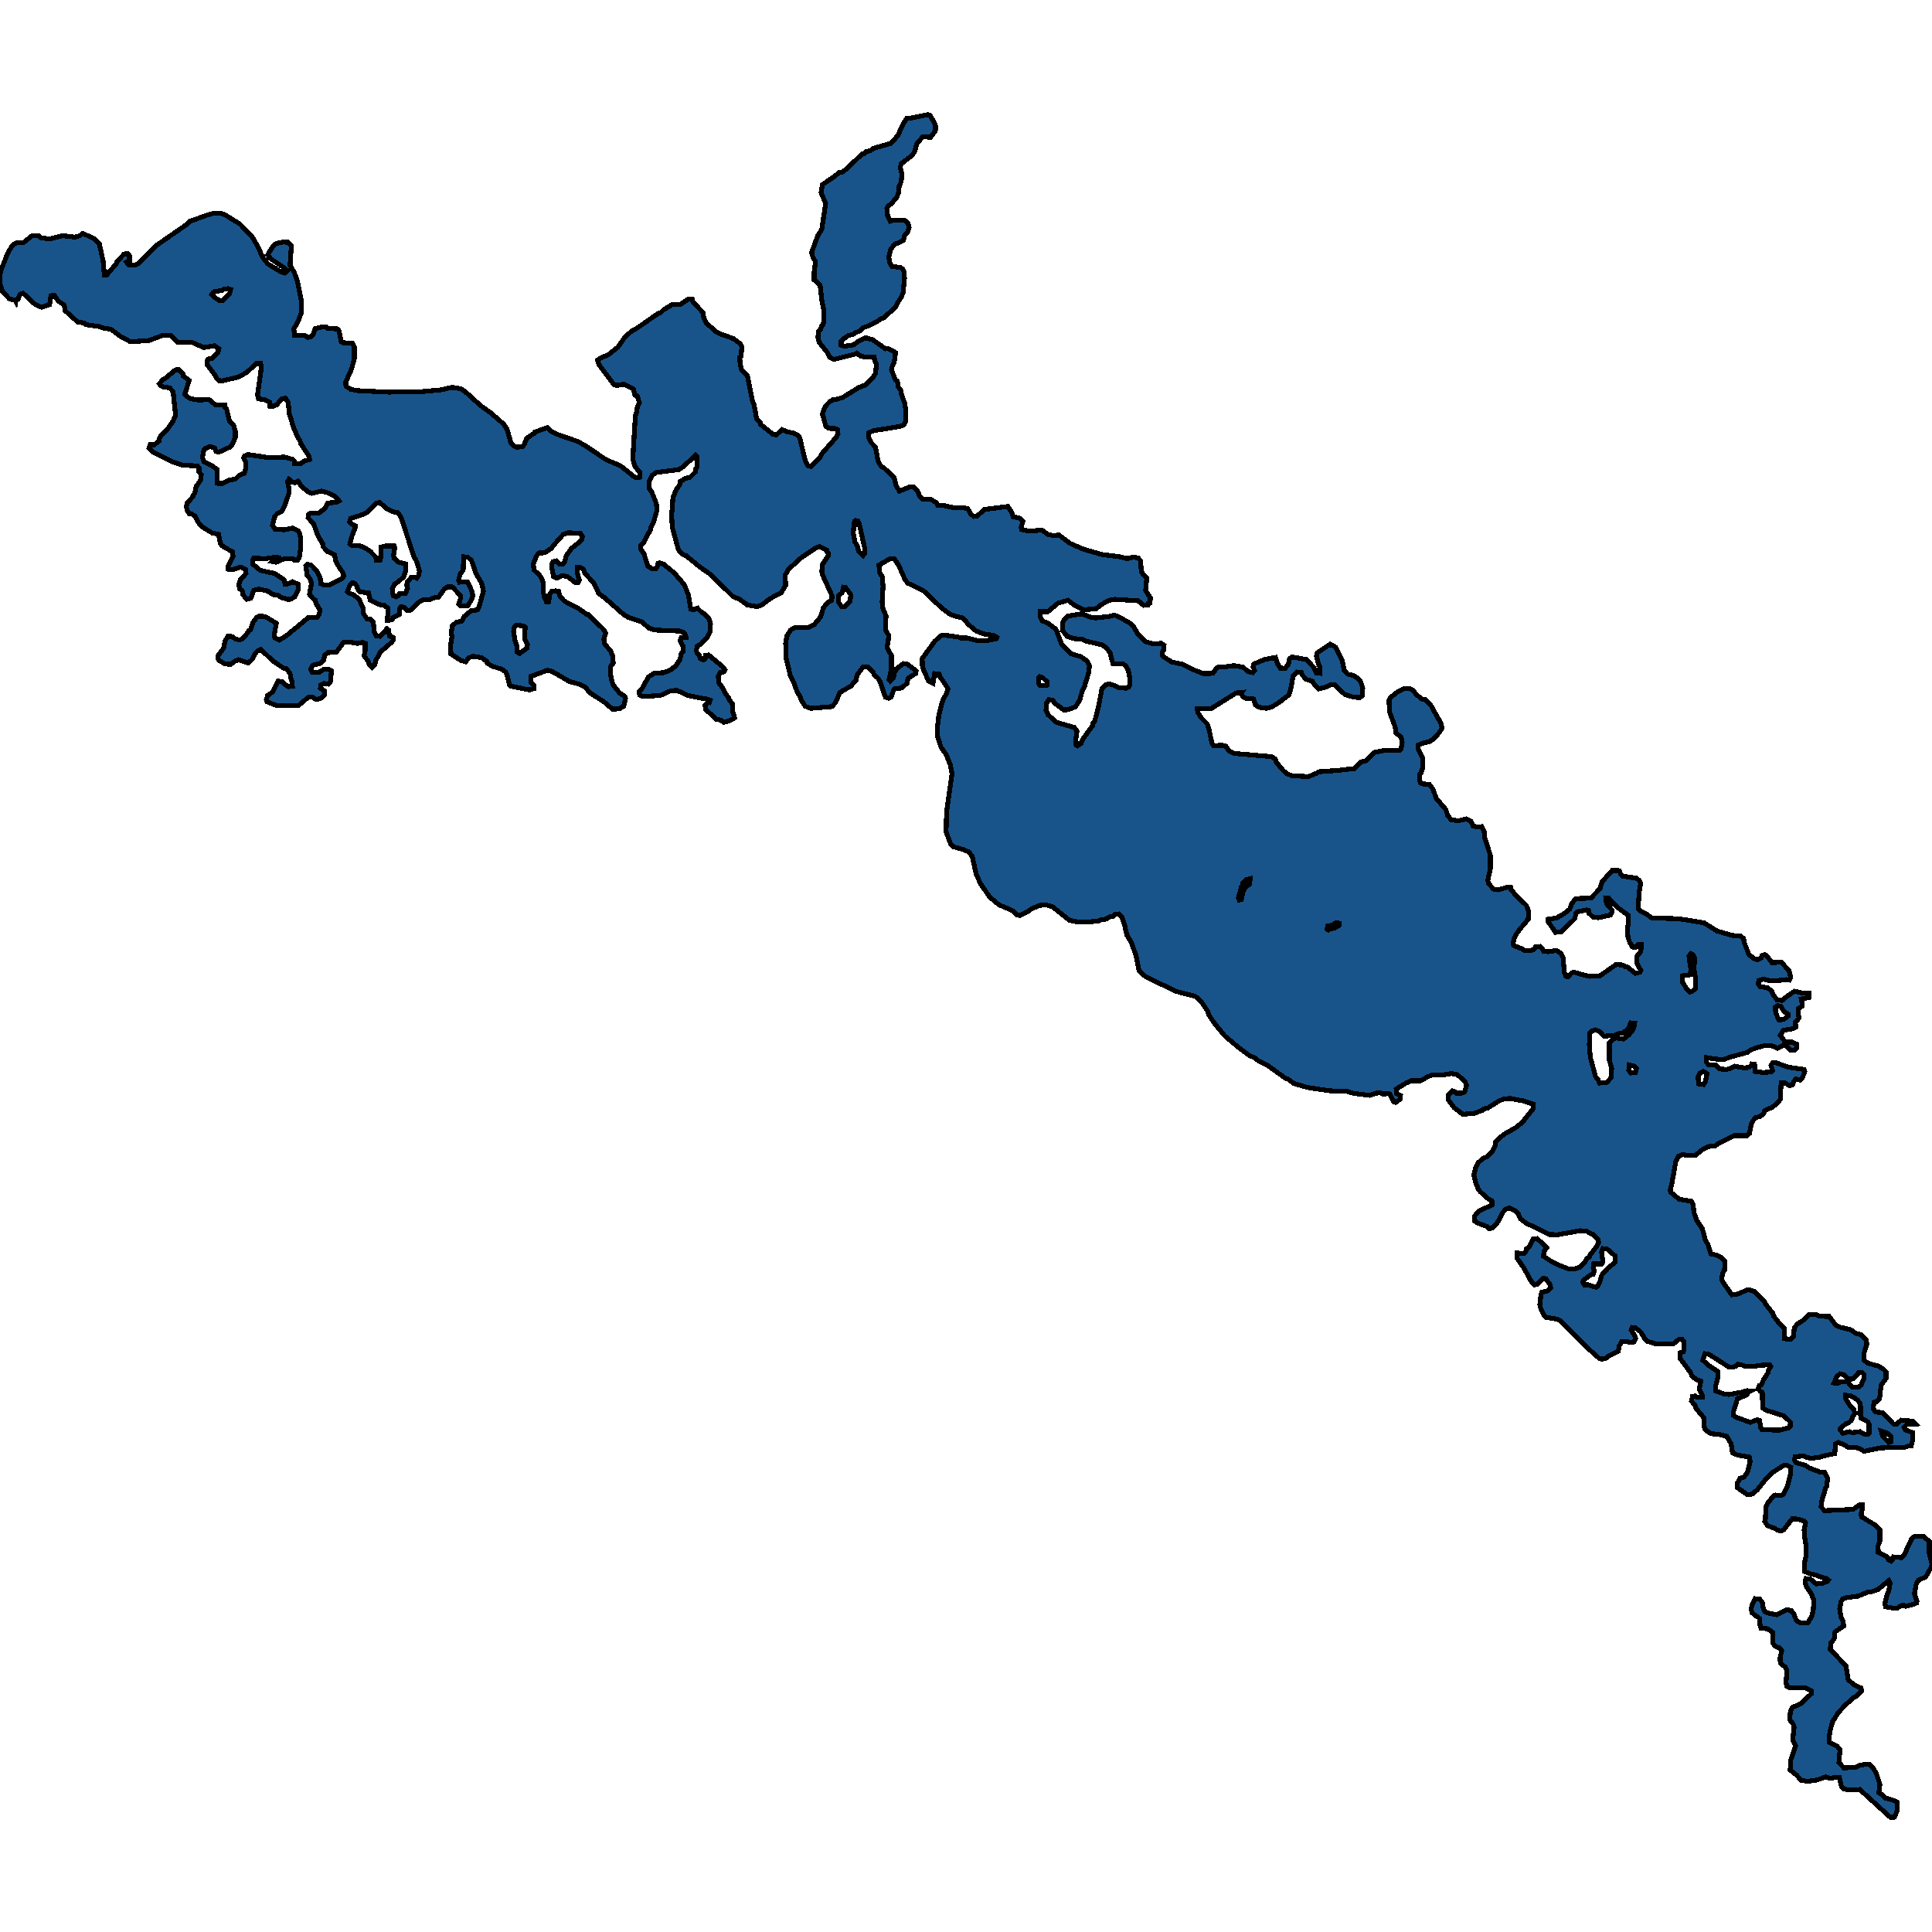 <svg xmlns="http://www.w3.org/2000/svg" width="400" height="400"><path style="stroke: black; fill: #18548a; shape-rendering: crispEdges; stroke-width: 1px;" d="M184.044,144.568L183.318,144.36L182.188,141.077L181.811,140.451L180.95,139.669L180.815,139.253L179.739,138.054L178.717,138.054L177.452,139.774L177.21,140.868L176.133,142.067L173.9,143.37L172.985,145.454L172.259,146.288L167.9,146.653L166.716,146.236L165.909,144.985L165.64,144.151L165.102,143.422L164.321,141.233L163.622,139.878L162.761,136.282L162.653,133.155L162.895,131.696L163.676,130.445L164.51,129.976L167.389,129.872L168.573,129.298L169.891,127.735L170.483,125.806L171.398,124.712L172.205,124.295L172.259,123.357L170.348,119.135L170.133,118.249L170.322,116.79L171.505,115.018L171.559,114.548L171.263,114.288L171.156,113.923L169.676,113.193L168.976,113.402L165.99,115.382L163.218,117.884L162.572,119.083L162.653,121.22L161.765,122.679L159.37,123.982L157.756,125.233L156.707,125.598L154.715,125.233L153.236,124.139L151.702,123.461L147.181,118.979L144.921,117.415L142.069,115.07L141.262,114.757L140.455,113.819L139.19,109.18L139.056,106.678L139.325,103.081L139.943,101.465L140.751,100.319L140.805,99.693L141.962,99.015L142.876,98.807L144.033,97.66L144.087,96.982L144.329,96.67L144.356,94.585L144.006,94.272L141.343,96.722L140.482,97.243L135.881,97.816L134.993,98.442L134.428,99.641L134.428,101.1L134.993,101.987L135.881,104.228L136.042,105.583L135.315,108.085L134.724,109.284L134.67,109.753L134.078,110.691L133.19,112.464L132.679,112.88L132.706,113.714L133.324,114.653L134.105,117.154L134.912,117.728L135.8,117.728L136.096,117.207L136.257,116.633L136.526,116.529L137.441,116.842L139.594,118.614L141.692,121.064L142.553,123.253L143.011,126.119L143.63,126.223L144.41,125.911L145.002,126.536L146.024,127.266L146.859,128.204L147.101,129.246L147.074,130.601L146.536,131.8L145.217,133.259L144.329,133.833L144.168,134.718L144.329,135.24L144.787,135.604L144.975,136.334L145.594,136.647L145.971,136.438L146.105,135.657L146.697,135.604L149.603,138.002L150.087,138.679L149.872,139.096L149.119,139.253L148.688,140.086L148.877,141.441L149.469,142.223L150.249,143.682L150.868,144.464L151.002,144.881L151.621,145.715L151.621,146.965L152.079,148.633L151.029,149.206L149.845,149.571L149.253,149.102L148.338,148.946L146.078,146.861L145.971,146.027L146.697,145.35L146.859,145.402L147.02,144.985L146.32,144.724L144.975,144.516L142.258,143.943L140.213,142.953L138.894,143.005L136.715,143.995L132.975,144.203L132.436,143.891L132.302,143.213L133.055,142.379L134.239,140.138L135.423,139.409L137.495,139.253L138.84,138.679L139.863,137.898L140.778,136.595L141.047,135.24L141.37,134.927L141.477,133.885L140.805,132.738L141.047,131.956L142.015,131.956L141.908,131.435L141.585,130.966L140.643,130.653L135.611,130.445L134.401,130.08L132.84,128.725L130.042,127.787L129.1,127.214L125.198,123.774L123.961,122.888L122.858,120.594L121.135,118.77L120.813,117.884L120.032,117.415L119.602,117.467L119.548,118.666L119.952,120.177L119.763,120.542L118.983,120.542L117.476,119.344L116.373,119.187L115.216,119.708L114.597,119.344L114.274,117.676L114.247,116.79L114.516,116.268L115.189,116.112L115.754,116.79L116.454,116.79L116.884,116.373L117.261,115.018L118.31,113.558L120.409,111.838L120.597,111.056L120.194,110.483L117.664,110.274L116.561,110.691L114.57,112.933L114.22,113.506L112.74,114.444L111.583,114.496L111.045,115.174L110.4,116.842L110.588,118.041L111.718,119.083L112.364,120.177L112.525,121.272L112.525,122.783L112.687,123.617L113.117,124.556L113.575,124.556L113.871,122.888L114.274,122.419L115.081,122.314L115.646,122.419L115.862,123.305L116.83,124.451L119.602,125.859L121.431,127.161L121.835,127.266L124.929,130.289L125.414,131.07L125.01,132.321L125.225,133.363L126.436,134.771L126.813,135.761L126.974,137.272L126.382,138.054L126.382,139.513L126.678,141.024L126.974,141.806L128.239,143.422L129.369,144.203L129.504,144.568L129.154,146.184L128.293,146.705L126.867,146.861L125.037,145.298L122.023,143.37L121.162,142.223L119.952,141.65L117.96,141.129L114.355,139.044L113.332,138.783L109.915,140.034L109.969,141.337L110.534,141.91L110.507,142.588L109.592,142.848L105.772,142.067L105.476,141.806L104.964,139.669L104.641,139.096L103.942,138.575L101.978,137.95L100.874,137.324L100.74,136.907L99.717,136.178L97.942,135.865L97.081,136.178L96.408,137.012L95.439,136.751L93.367,135.396L93.287,133.624L93.583,131.8L93.421,131.018L93.663,129.559L94.417,128.881L95.628,128.569L96.085,127.631L97.565,126.432L98.856,126.275L99.233,125.494L100.094,122.367L99.691,120.699L98.614,118.874L97.619,116.06L96.892,115.382L96.004,115.278L95.897,117.988L95.251,118.927L94.955,120.125L95.116,120.542L96.785,120.49L97.673,122.314L97.915,123.305L97.673,124.086L96.865,125.389L95.359,125.442L94.982,125.077L95.305,123.982L95.332,123.305L93.663,121.533L92.668,121.48L91.995,121.95L90.784,123.617L89.977,123.722L88.793,124.191L87.717,124.139L86.668,124.712L84.972,126.328L84.407,126.432L83.627,125.754L83.062,125.598L82.793,125.911L82.739,127.161L81.448,127.839L81.125,128.36L80.237,128.412L80.21,127.683L80.371,127.266L80.237,125.859L79.483,125.285L78.569,125.181L76.685,124.295L76.308,122.783L74.586,122.523L74.021,121.95L73.967,121.428L73.402,120.751L72.945,120.647L72.461,121.116L71.923,122.471L72.192,122.783L73.133,123.096L74.29,123.982L75.205,125.911L75.232,127.005L75.959,128.1L76.658,128.152L77.277,128.725L77.492,130.81L77.95,131.696L78.649,131.748L80.102,130.184L80.452,130.445L80.64,131.696L81.448,132.008L81.421,132.582L80.883,133.155L78.703,135.031L77.788,136.803L77.573,137.637L77.035,138.21L76.443,137.637L76.308,137.012L75.367,135.761L75.609,134.718L75.609,133.207L75.044,132.999L74.048,133.207L72.299,132.947L71.169,132.947L69.662,134.979L67.833,135.135L67.214,135.709L67.025,136.595L66.353,137.324L64.765,137.741L64.335,138.523L64.604,139.148L66.111,139.148L67.133,138.523L67.994,138.523L68.613,138.888L68.452,141.077L67.994,141.65L67.025,141.493L66.407,141.806L66.326,142.484L67.133,143.005L67.16,143.891L66.541,144.516L65.519,144.829L64.604,144.308L63.743,144.412L61.859,146.027L57.258,146.079L55.294,145.298L55.133,144.881L55.402,143.995L56.505,143.213L57.554,141.024L58.388,141.129L59.007,141.754L59.734,142.171L60.541,142.067L60.514,141.285L60.218,140.399L60.057,139.461L59.303,138.471L58.657,138.314L56.451,136.803L54.002,134.458L53.357,134.718L52.765,135.344L52.334,136.386L51.419,137.272L49.401,136.595L48.702,136.855L47.76,137.533L46.576,137.481L45.231,136.647L45.123,136.282L45.204,135.657L46.307,134.197L46.576,132.738L47.195,131.696L48.11,131.8L48.675,132.269L49.536,132.477L50.155,132.321L51.339,130.914L51.473,130.601L51.904,130.341L52.361,128.881L53.088,127.891L53.68,127.578L54.863,127.631L57.231,129.038L56.747,131.487L56.908,132.061L57.823,132.53L59.249,131.644L63.877,127.839L65.599,127.839L66.03,127.318L66.272,126.328L65.411,124.92L65.303,124.243L64.846,123.982L64.066,123.044L64.496,120.751L64.227,119.865L63.581,119.083L63.312,117.154L63.581,116.842L64.442,116.998L65.492,118.093L66.272,119.5L66.433,120.855L66.972,121.116L68.021,121.168L70.873,119.761L71.196,119.187L70.873,118.353L70.281,117.571L69.42,115.956L69.313,114.913L67.698,114.131L66.918,113.193L66.81,112.568L65.842,110.952L64.927,108.45L63.797,107.199L63.904,106.521L64.281,106.209L65.949,106.261L67.268,105.27L67.886,104.124L69.528,104.019L70.2,103.707L69.339,102.768L68.102,102.091L66.514,101.674L64.604,102.143L63.877,101.882L62.451,100.736L61.725,99.641L60.998,99.954L60.514,99.797L59.814,99.224L59.518,99.693L59.814,100.996L59.787,102.247L59.034,104.436L58.388,105.844L57.366,106.365L56.881,106.938L56.424,108.763L56.962,109.545L58.846,109.701L60.648,109.336L61.779,109.909L62.101,110.535L62.29,112.047L62.182,113.975L61.967,115.382L61.644,115.904L60.864,115.904L60.568,115.643L59.384,115.643L58.577,115.799L57.151,116.425L56.424,116.268L57.393,115.382L57.231,115.33L55.079,115.643L52.523,115.591L52.28,116.008L52.388,116.842L53.868,118.093L56.855,118.718L58.846,120.073L59.007,120.907L59.814,120.855L60.622,120.438L61.698,120.959L61.725,122.21L60.998,123.565L60.352,123.982L59.734,124.139L58.334,123.722L57.42,123.2L56.559,123.096L55.428,122.367L53.545,121.95L52.523,122.262L51.957,123.826L51.07,124.086L50.316,123.148L50.128,122.314L49.617,121.897L49.455,121.011L49.778,120.021L50.935,118.718L50.854,117.936L49.966,117.467L49.374,117.519L48.164,117.936L47.249,117.832L47.168,117.363L48.271,115.122L48.11,114.236L45.957,112.985L45.607,112.464L45.258,110.639L43.912,110.326L41.76,109.023L41.114,108.242L40.441,106.886L39.769,106.469L39.23,106.417L38.746,105.687L38.585,104.958L38.746,104.176L39.93,102.821L40.065,102.456L40.361,102.039L40.603,100.736L41.544,99.38L41.679,98.286L41.195,97.712L41.195,96.826L40.872,96.461L37.831,96.305L35.786,95.627L31.831,93.698L30.835,92.812L31.078,92.082L31.912,92.082L32.961,91.301L33.069,90.519L34.522,89.059L35.759,87.287L36.271,86.244L36.271,85.201L35.84,81.083L35.141,80.301L33.58,80.04L33.176,79.728L32.988,79.467L33.768,78.529L34.36,78.216L36.271,76.6L36.943,76.495L37.831,77.277L37.939,77.851L39.15,78.737L38.289,81.604L38.854,82.178L39.446,82.543L40.979,82.803L43.32,82.751L44.558,83.794L46.576,83.898L46.603,84.315L46.926,84.732L47.518,87.234L48.379,88.121L48.729,89.32L48.702,90.623L48.11,91.978L47.652,92.552L45.365,93.594L44.746,93.49L44.45,92.76L43.562,92.447L42.567,92.812L42.19,93.229L41.921,94.741L42.244,95.627L43.993,96.513L44.989,97.191L45.015,100.058L46.011,100.11L47.195,99.485L48.756,99.172L49.482,98.442L50.585,97.973L50.935,96.774L50.854,95.627L50.451,94.845L50.639,94.376L51.339,94.115L55.617,94.741L58.953,94.637L60.622,95.106L60.944,95.419L60.998,96.044L62.128,96.044L63.043,95.419L64.093,95.158L63.985,94.48L62.29,91.874L62.101,91.248L61.698,90.623L60.81,88.59L59.868,85.566L59.68,83.325L59.115,82.438L58.227,82.647L57.312,83.794L56.316,84.211L55.859,84.107L55.778,83.22L54.702,82.699L53.518,82.595L53.33,81.709L54.083,76.287L53.949,75.192L53.141,75.192L51.07,77.121L49.213,78.111L46.011,78.841L45.285,78.789L44.854,78.372L44.45,77.59L42.863,75.453L42.971,74.514L43.267,74.254L43.885,74.201L45.069,73.055L45.311,72.22L44.397,71.595L42.217,71.96L39.822,70.917L36.809,70.865L35.302,69.405L33.795,69.405L30.835,70.5L27.015,70.761L24.808,69.562L23.032,68.206L21.095,67.841L20.718,67.633L17.839,67.215L17.436,66.903L16.064,66.642L13.507,64.348L13.292,63.149L12.108,62.367L11.22,61.115L10.548,61.22L10.278,63.045L8.637,63.618L7.292,63.045L4.763,60.698L4.171,60.907L3.713,62.002L3.31,62.21L3.283,62.367L3.202,62.21L1.91,61.845L0.484,60.281L0.027,58.926L0,57.153L0.135,56.11L1.48,52.721L2.206,51.365L2.771,50.583L3.525,50.218L4.843,50.218L6.646,48.811L7.911,48.758L8.422,49.176L10.252,49.488L12.942,48.811L14.745,48.967L15.31,49.123L16.521,48.811L17.113,48.341L18.351,48.863L19.588,49.436L20.584,50.531L21.337,53.972L21.606,56.944L22.118,56.892L24.055,54.598L24.189,54.233L25.669,52.617L26.396,52.46L26.826,52.982L26.799,54.025L26.207,54.285L26.773,54.911L27.983,54.911L28.602,54.598L32.423,50.792L38.881,46.308L39.392,45.786L43.024,44.483L44.181,44.17L45.634,44.118L46.522,44.431L49.643,46.36L52.173,48.967L53.437,51.157L54.406,53.347L55.482,54.65L58.119,56.267L58.926,56.527L59.411,56.11L58.98,55.537L56.02,53.555L55.455,52.773L55.967,51.835L56.801,50.636L57.393,50.375L58.604,50.114L59.653,50.166L60.326,50.896L60.057,54.963L60.918,56.371L61.563,58.144L62.344,62.054L62.371,64.817L61.832,66.225L60.837,68.154L60.998,69.457L63.07,69.457L63.77,69.874L64.335,69.718L64.765,69.405L65.223,68.05L66.541,67.737L67.564,67.737L67.886,67.997L69.931,68.102L70.254,68.727L70.658,70.761L71.088,70.969L72.945,71.021L73.349,71.803L73.375,74.149L72.81,76.339L71.6,79.05L71.627,79.988L72.649,80.614L74.021,80.874L80.425,81.187L87.206,81.083L91.242,80.718L93.636,80.197L95.466,80.51L96.435,81.187L99.529,84.002L101.52,85.41L104.292,87.808L104.991,88.903L105.798,91.718L106.39,92.291L106.982,92.604L108.193,92.447L108.57,91.978L109,90.831L109.781,90.206L110.534,89.737L110.669,89.476L113.279,88.538L113.951,89.215L115.297,89.893L119.629,91.405L121.109,92.239L125.548,95.21L128.427,96.409L131.145,98.598L131.71,98.911L132.463,98.807L132.436,97.712L131.468,96.618L131.01,95.054L131.548,85.983L131.791,85.41L131.818,84.628L132.383,83.429L131.952,81.969L131.468,81.813L131.118,80.51L129.154,79.519L127.674,79.832L127.082,79.623L124.015,75.505L123.692,74.566L124.364,74.097L125.925,73.472L127.943,71.855L129.288,69.926L130.607,68.675L131.952,67.893L136.311,64.869L136.742,64.765L137.441,64.087L139.19,63.045L140.724,63.097L142.5,61.95L143.388,62.002L143.468,62.523L145.513,64.661L145.702,65.808L146.186,66.85L148.258,68.675L149.173,69.144L151.809,70.083L153.236,71.126L153.585,71.855L153.424,73.784L153.155,73.941L153.236,75.296L153.532,76.547L154.742,77.799L155.819,83.22L156.115,83.794L156.653,86.713L157.433,87.495L157.514,87.912L160.016,89.893L160.716,90.049L161.927,88.955L162.949,89.372L164.537,89.737L165.317,90.206L165.613,90.779L166.743,95.471L167.308,96.461L167.927,96.565L169.81,94.689L170.214,93.855L173.147,90.519L173.497,89.789L173.416,88.955L173.093,88.746L171.667,88.694L170.994,88.277L170.268,85.671L170.833,84.159L171.828,83.116L172.582,82.699L173.308,82.647L174.465,82.282L177.775,80.249L179.228,79.675L180.708,78.216L181.3,77.225L181.434,75.453L181.138,74.671L181.004,73.993L179.389,73.941L178.259,73.784L177.398,73.107L177.048,73.315L172.662,74.41L171.801,73.993L171.371,73.107L169.568,70.813L169.326,69.822L169.487,68.623L169.918,68.154L170.106,67.528L170.375,67.268L170.618,66.381L170.537,64.087L170.187,62.471L169.783,58.978L168.546,57.935L168.573,56.319L168.842,54.181L168.33,53.347L168.034,52.304L169.272,48.863L170.133,47.507L170.94,42.136L169.999,39.894L170.268,38.226L172.851,36.453L173.739,35.723L174.304,35.671L175.246,34.993L178.447,31.916L179.013,31.76L179.282,31.395L180.196,31.186L180.815,30.717L184.475,29.674L185.874,28.057L187.085,25.502L187.757,24.459L188.511,24.459L192.116,23.729L192.547,23.885L193.65,25.763L193.704,26.858L193.623,27.171L192.654,28.422L191.067,28.318L189.829,29.726L189.345,31.499L188.753,32.229L186.6,33.898L186.385,34.628L186.735,36.088L186.573,37.652L186.17,38.486L186.062,39.946L185.578,40.937L184.636,42.084L183.91,42.658L183.614,43.127L183.775,44.744L184.313,45.786L184.932,45.63L187.327,45.63L188.026,46.256L188.215,47.142L187.892,48.081L187.327,48.654L187.058,49.749L185.174,50.636L184.421,51.574L184.017,53.19L184.259,54.494L184.69,55.172L186.493,55.38L186.977,55.797L187.219,56.371L187.273,57.674L186.977,60.594L186.654,61.428L185.685,62.94L185.47,63.566L182.806,65.912L182.322,66.016L181.73,66.486L179.631,67.528L178.717,67.841L178.151,68.467L177.102,68.884L176.833,69.144L175.568,69.509L174.761,70.083L174.142,70.656L174.142,71.438L174.788,71.699L176.779,71.386L177.613,70.708L179.228,69.926L180.681,70.344L183.345,72.22L183.936,72.168L185.416,73.002L185.147,74.931L184.744,75.818L184.582,76.547L185.336,78.581L185.793,78.946L185.981,80.145L186.466,80.666L186.6,81.552L187.354,83.585L187.542,85.097L187.542,87.078L187.112,87.964L186.358,88.277L180.896,89.163L179.847,89.58L179.847,90.519L180.358,91.613L181.273,92.604L181.784,95.419L182.457,96.618L183.075,96.93L185.094,98.807L185.524,100.527L186.197,101.674L188.322,100.84L189.21,100.84L189.991,101.674L190.34,102.612L191.013,103.342L192.735,103.394L193.865,104.072L194.215,104.697L195.533,104.697L197.632,105.166L199.327,105.114L200.296,105.27L200.7,105.792L200.888,106.313L201.614,106.938L202.314,106.834L203.821,105.479L208.664,104.853L209.471,106.104L209.767,106.991L211.22,107.303L211.785,107.929L211.409,109.232L211.516,109.649L212.996,109.962L215.741,109.753L216.951,110.639L218.135,110.9L219.212,110.743L221.579,112.516L224.351,113.714L228.145,114.809L231.885,115.278L233.338,115.643L234.791,115.33L235.652,115.539L236.163,116.112L236.298,118.353L236.701,118.927L237.428,119.604L237.186,122.262L238.208,123.826L238.073,124.816L237.751,124.92L237.697,125.233L236.782,125.337L235.679,124.399L230.889,124.086L229.652,124.295L227.876,125.233L226.934,126.067L224.351,126.223L222.36,125.233L221.095,124.295L219.05,124.868L216.951,126.64L215.391,126.64L215.391,127.683L215.768,128.517L217.086,129.09L218.62,130.289L219.804,133.363L221.741,135.344L223.813,135.969L225.131,136.907L225.562,137.898L225.4,139.253L224.485,142.275L224.028,143.213L223.597,144.829L222.683,146.34L221.445,146.809L220.369,147.07L218.324,145.558L218.028,145.037L217.167,144.829L216.602,145.715L216.575,147.122L216.978,147.955L218.62,149.519L222.44,150.613L222.979,151.395L222.71,153.219L222.817,154.261L223.086,154.417L223.813,153.896L224.189,153.01L226.234,150.196L226.234,149.779L226.611,149.415L227.338,146.705L228.172,142.484L228.925,141.754L229.678,141.598L230.701,141.91L231.481,142.327L233.069,142.484L233.715,142.223L233.957,141.546L233.876,140.138L233.607,138.783L233.096,137.898L232.531,137.428L230.432,137.481L229.84,135.188L229.033,134.093L228.145,133.52L224.701,132.686L224.136,132.373L222.36,132.217L220.934,131.748L220.019,130.549L220.046,128.933L220.315,128.36L221.095,127.578L223.275,127.161L224.082,127.109L225.669,127.735L226.799,127.943L229.571,127.631L230.701,127.37L231.266,127.526L233.661,128.829L234.549,129.507L235.625,131.331L237.132,132.842L238.585,133.259L240.441,133.207L241.006,133.572L240.872,134.718L240.603,135.031L240.657,135.761L241.464,136.334L242.621,137.064L244.666,137.481L247.41,138.783L249.132,139.461L251.096,139.409L251.904,138.314L252.442,138.054L253.491,138.106L255.428,137.793L257.339,138.106L258.415,139.044L259.384,139.253L259.734,138.836L259.438,138.054L259.572,137.481L261.967,136.49L264.093,136.126L264.496,137.428L265.061,138.314L266.084,138.367L266.756,137.533L266.972,136.386L267.537,136.021L270.47,136.543L271.976,138.158L272.595,139.357L273.295,139.409L273.295,138.158L272.972,137.533L272.541,135.813L272.757,135.135L275.394,133.363L276.524,133.989L277.896,136.751L278.299,138.731L278.999,139.565L280.264,139.878L281.071,140.399L281.663,140.972L282.147,142.432L282.066,144.047L281.501,144.412L280.318,144.36L278.434,143.786L276.228,141.702L275.555,141.702L274.425,142.275L273.053,142.64L271.815,141.337L271.707,141.024L270.443,140.66L269.582,139.722L269.42,139.2L268.586,139.148L267.725,139.982L267.268,142.536L266.837,143.891L264.792,145.454L263.258,146.392L262.29,146.653L260.648,146.444L259.895,145.923L259.518,144.724L257.877,144.568L257.339,144.308L256.935,143.474L257.016,143.37L255.913,143.474L250.854,146.653L247.895,146.757L247.975,147.486L248.756,148.685L249.966,149.884L250.397,151.343L250.881,153.74L251.231,154.365L253.034,154.313L253.787,154.469L254.487,155.512L255.509,155.981L263.232,156.658L264.066,157.179L264.227,157.752L265.572,159.42L266.353,160.149L267.51,160.618L270.927,160.775L272.676,160.045L273.026,159.785L276.846,159.524L280.479,159.107L281.824,157.752L282.793,157.492L284.569,155.772L286.614,155.355L289.708,155.407L290.085,155.095L290.3,153.688L290.085,152.593L289.008,151.76L288.847,150.509L287.636,147.278L287.609,144.933L287.905,144.412L289.385,143.213L290.596,142.588L291.753,142.536L292.506,142.901L293.394,143.943L294.498,144.829L295.197,144.881L296.22,145.975L298.372,149.832L298.534,150.77L298.022,151.655L296.65,153.115L295.87,153.584L294.417,153.896L293.61,154.261L293.61,155.095L294.578,156.971L294.551,158.899L294.202,160.097L293.906,160.358L293.906,161.504L294.094,162.077L294.471,162.286L295.924,162.39L296.65,163.328L297.377,165.308L299.341,167.601L299.744,168.851L300.417,169.685L301.897,169.946L303.592,169.529L304.534,169.998L304.991,171.04L306.202,171.248L306.767,171.144L307.278,172.186L307.44,173.593L308.57,177.084L308.57,179.845L308.032,182.294L308.22,182.972L309.216,184.066L310.157,184.222L312.068,183.701L312.767,183.753L312.767,184.066L314.032,185.577L316.023,187.452L316.507,188.703L316.4,190.318L314.651,192.402L313.844,193.548L313.467,194.329L313.252,195.319L313.386,195.736L315.135,196.465L315.593,196.778L316.911,196.778L317.557,196.57L317.907,196.049L318.848,195.945L319.333,196.361L319.602,196.934L320.544,197.039L322.239,196.778L323.207,197.403L323.611,198.237L323.907,201.467L324.23,202.144L324.66,202.196L325.225,201.571L325.817,201.258L327.566,201.779L329.154,202.144L331.145,202.092L334.589,199.696L336.042,199.8L336.472,200.112L336.822,200.112L338.571,201.519L339.513,201.311L339.701,200.894L338.894,199.383L338.894,197.976L339.432,197.403L339.728,196.778L339.809,195.58L339.217,195.528L338.544,196.153L337.979,196.049L337.414,195.111L337.064,194.069L336.93,192.558L337.118,191.099L337.091,189.484L334.804,187.817L333.082,185.941L332.436,185.941L332.463,186.567L332.894,187.504L333.755,188.39L333.782,188.807L333.459,189.432L330.903,190.005L329.8,189.849L329.019,189.119L328.885,188.494L328.481,188.39L326.678,188.755L326.329,188.963L326.033,190.214L323.154,192.975L322.05,193.027L320.544,190.839L320.544,190.318L322.266,190.057L323.799,189.172L324.983,188.234L325.468,186.983L326.248,186.046L329.369,185.941L331.279,183.961L331.683,182.555L333.782,180.21L335.235,180.262L335.585,181.044L336.015,181.408L338.813,181.825L339.405,182.294L339.674,182.919L339.378,184.639L339.163,188.077L339.755,188.651L340.805,189.172L341.988,190.057L347.558,190.214L352.751,191.047L355.523,192.766L358.536,193.652L360.366,193.808L360.985,194.277L361.119,195.163L362.115,197.664L363.353,198.602L363.945,198.654L364.671,198.289L364.779,197.82L365.371,197.664L365.747,197.82L366.877,199.331L368.815,199.175L370.429,201.05L370.725,202.353L370.456,202.926L369.837,202.821L367.9,203.03L366.581,203.082L365.048,202.717L364.133,203.03L364.025,203.707L364.429,204.28L365.936,204.488L366.851,205.218L367.012,205.791L367.873,206.989L368.949,207.145L369.999,206.26L371.532,205.218L373.066,205.582L374.546,205.582L374.546,206.52L372.932,206.833L373.066,207.562L373.093,208.344L372.34,208.812L372.34,210.063L372.474,210.792L371.721,211.625L371.775,212.667L371.209,212.98L369.165,213.345L368.599,214.386L369.649,215.793L370.94,215.741L371.963,216.158L372.017,216.991L371.613,217.356L370.698,217.46L369.81,216.574L369.622,216.158L368.034,217.043L366.851,216.522L365.182,216.522L363.433,216.991L362.357,217.46L361.792,217.877L358.186,218.866L356.814,219.387L354.877,219.231L353.316,218.971L353.289,219.908L353.747,220.481L355.173,220.429L356.061,221.315L357.46,221.419L358.429,221.158L359.128,220.742L361.119,221.106L362.061,221.002L362.545,220.637L362.707,220.273L363.245,220.325L363.406,220.898L363.406,221.836L365.021,222.044L366.689,221.94L366.985,221.627L366.662,220.585L367.012,220.012L367.685,220.012L370.214,220.95L373.497,221.419L373.658,221.888L373.308,222.773L373.066,223.346L372.689,223.607L371.801,223.398L371.263,224.128L371.129,224.596L370.537,224.805L369.514,224.18L368.761,224.232L368.599,227.618L367.846,228.555L366.824,229.284L365.344,229.962L365.155,230.587L364.348,231.16L363.38,231.42L362.653,232.514L362.196,234.702L361.684,235.118L358.967,235.118L355.765,236.733L355.173,237.202L353.881,237.358L352.563,237.931L351.056,239.181L349.146,239.181L348.392,239.025L347.531,239.389L346.939,240.587L346.186,244.806L345.782,246.421L345.917,246.837L347.666,248.296L350.222,248.712L350.491,249.233L350.76,251.16L351.271,252.619L352.455,254.389L353.02,256.577L353.666,257.775L354.204,259.598L355.442,259.858L356.464,260.379L357.083,261.108L357.056,262.931L356.733,263.503L356.438,264.701L356.599,265.274L358.563,268.086L359.693,267.93L361.953,266.993L363.299,267.409L365.344,269.545L365.64,270.117L367.012,271.836L367.227,272.513L368.33,273.919L369.407,274.96L369.407,277.148L370.725,277.304L371.317,276.731L371.479,274.96L372.097,274.127L373.362,273.346L374.627,272.148L375.918,272.148L376.725,272.513L378.717,272.565L380.089,274.388L381.057,274.804L383.21,275.325L384.232,276.054L385.282,276.314L386.331,277.304L386.52,278.241L385.928,280.168L385.928,281.626L386.762,282.251L388.834,282.824L389.937,283.449L390.475,284.021L390.502,285.323L389.452,286.833L389.156,289.541L388.43,290.27L387.999,290.322L387.811,291.572L388.295,292.353L389.722,292.457L392.062,294.852L392.681,294.8L393.65,294.019L395.937,294.227L396.529,294.8L394.807,294.852L394.242,295.477L394.538,296.05L396.018,296.623L396.045,297.976L396.018,298.133L395.668,299.382L395.13,299.382L394.188,299.695L389.56,299.747L385.928,300.476L385.094,299.955L384.206,299.695L382.699,299.695L382.134,299.278L380.654,298.653L380.008,298.966L379.874,300.944L379.389,301.048L378.098,301.309L376.591,301.725L374.976,301.934L374.062,301.725L373.47,301.413L371.64,301.621L371.532,302.298L371.775,302.767L373.9,303.444L374.68,303.964L376.752,304.745L377.802,304.849L378.394,306.099L378.205,307.713L377.963,308.13L377.102,310.993L377.048,311.982L377.775,312.763L383.641,312.503L385.013,311.566L385.632,311.566L385.605,312.399L385.336,313.284L385.389,314.013L388.107,315.679L389.183,316.668L389.21,319.063L388.834,320.052L388.887,321.406L390.502,322.239L390.852,322.499L390.986,322.916L391.524,323.228L391.901,322.812L392.036,322.343L393.677,322.499L394.161,322.083L395.776,318.594L396.475,318.022L398.143,318.022L399.435,319.115L399.435,321.666L400,323.801L399.865,324.425L398.708,326.456L397.202,327.185L396.771,327.809L396.368,329.996L396.906,331.506L396.798,331.87L396.072,332.182L394.565,332.547L393.946,332.287L392.762,332.963L392.036,332.963L390.394,332.651L390.26,331.974L390.69,330.152L391.013,329.527L391.309,327.809L391.04,327.237L388.78,329.111L387.596,329.527L386.6,329.684L384.69,330.464L382.376,330.777L381.488,331.037L381.165,331.662L380.896,333.067L381.165,334.837L381.596,335.618L381.703,336.659L379.927,337.857L379.739,339.366L379.066,340.095L378.932,341.501L382.188,344.884L382.645,347.747L383.883,348.841L385.282,349.465L385.443,350.09L384.448,351.131L383.694,351.547L381.945,353.109L380.573,354.618L379.389,356.492L378.851,358.574L378.663,360.344L378.743,360.761L380.358,361.541L380.95,362.27L380.735,364.925L381.757,366.018L384.098,365.913L384.986,365.497L386.439,365.237L387.058,365.341L387.838,366.122L388.43,367.059L389.21,369.401L389.022,371.17L389.748,371.639L390.313,372.263L391.713,372.628L392.762,373.096L392.816,374.814L392.251,376.219L391.39,376.271L385.04,370.494L382.914,370.598L381.73,370.39L381.246,369.869L380.788,367.943L380.089,367.943L378.932,368.204L378.044,367.891L376.241,368.516L374.223,368.828L372.905,368.568L371.909,367.475L370.644,366.486L370.752,364.404L371.748,361.437L371.156,360.136L371.452,357.637L371.263,356.961L370.51,356.024L370.698,354.254L371.048,353.525L372.824,352.745L374.976,350.714L375.003,350.09L373.819,349.465L370.537,349.465L369.945,349.153L369.783,348.32L369.972,345.769L369.649,345.197L368.599,344.312L368.546,343.219L368.895,341.761L368.438,341.188L367.577,340.876L367.093,340.251L366.958,337.909L365.99,337.232L364.59,337.076L364.402,336.555L364.321,335.098L363.837,334.681L363.433,334.525L362.761,333.9L362.518,333.119L362.814,332.13L363.406,330.985L364.294,331.037L364.859,331.714L365.021,332.755L365.344,333.64L366.043,333.952L367.873,334.317L369.972,333.276L370.833,333.432L371.425,334.213L371.909,335.514L372.905,336.035L374.331,335.931L375.111,334.577L375.407,333.38L375.568,331.402L374.976,329.944L373.873,328.278L373.739,327.341L373.927,326.82L374.815,326.924L375.999,327.914L377.21,327.861L378.34,327.393L378.528,327.133L377.963,326.716L377.21,326.612L376.133,326.143L374.761,325.831L373.604,325.363L373.577,323.749L373.954,321.926L373.927,320L373.658,318.49L373.523,316.772L373.819,315.314L373.47,314.898L372.313,314.534L371.075,314.429L369.353,316.668L368.788,316.981L367.927,316.772L367.55,316.46L365.936,315.887L365.371,315.002L365.505,314.481L365.613,312.034L366.07,311.097L367.2,309.691L367.577,309.535L368.761,309.639L369.245,309.327L370.079,307.661L370.671,305.318L370.779,303.756L369.945,303.339L369.299,303.391L367.012,304.849L365.72,306.099L363.891,308.39L362.788,309.327L361.819,309.483L359.72,308.025L359.72,307.036L360.204,306.099L361.092,305.787L361.792,304.849L362.357,302.558L362.169,301.673L359.72,301.257L358.698,300.788L358.429,298.966L357.487,297.352L355.953,296.987L354.204,296.831L353.02,295.998L352.778,295.06L352.778,293.55L351.137,291.572L350.975,290.999L350.195,290.062L350.41,289.124L350.922,289.02L351.298,289.229L352.428,289.229L352.455,288.864L351.809,287.614L352.132,285.948L351.46,285.74L350.383,285.011L349.899,284.021L347.8,281.209L347.8,280.064L348.5,279.855L348.661,279.231L348.688,277.877L348.258,277.304L347.612,277.304L346.455,278.241L342.903,278.241L341.1,277.72L340.697,277.408L339.674,275.742L338.652,274.96L337.952,274.856L337.71,275.377L338.464,276.523L338.625,277.096L338.329,277.825L337.629,277.929L336.849,277.773L335.773,277.773L335.262,278.658L335.046,279.751L333.082,280.741L332.598,281.157L331.656,281.418L331.064,281.209L328.373,278.814L323.019,273.398L322.266,273.086L320.194,272.773L319.602,272.2L319.037,271.107L318.795,270.117L319.037,268.034L319.171,267.566L320.301,267.305L321.055,266.68L320.92,265.951L320.059,264.753L319.575,264.649L318.31,265.847L317.691,266.003L317.099,265.43L315.458,262.462L314.086,260.483L314.086,259.441L315.539,259.493L315.916,259.077L316.05,258.556L316.534,258.243L317.449,256.525L318.23,256.421L320.248,258.296L319.736,258.973L319.521,260.066L321.27,261.212L322.4,261.785L324.768,262.722L325.817,262.774L327.19,262.306L328.077,261.368L328.481,260.587L329.073,260.222L329.208,259.806L330.607,258.035L330.957,257.306L330.93,256.681L329.719,255.535L329.1,255.275L328.535,254.91L327.136,254.806L322.427,255.639L320.759,255.587L315.996,253.244L314.785,252.358L314.328,251.265L313.736,250.692L312.525,250.067L311.799,250.327L311.153,251.004L310.05,253.087L308.866,254.285L308.247,254.389L307.816,253.921L305.879,253.192L305.233,252.723L305.26,251.837L306.041,250.848L308.893,249.442L308.866,248.608L307.951,248.087L306.525,246.785L306.041,246.16L305.476,244.754L305.153,243.244L305.529,241.681L306.068,240.691L307.144,239.754L307.924,239.494L308.973,238.4L309.539,237.202L309.592,236.473L310.184,235.847L311.449,234.806L313.844,233.451L315.189,232.358L317.422,229.545L317.422,228.607L315.35,227.93L312.633,227.409L311.261,227.565L310.265,227.982L308.059,229.389L307.171,229.597L306.875,229.909L305.099,230.535L302.839,230.691L301.063,229.336L299.879,227.774L299.906,226.68L300.713,225.847L301.224,226.003L301.493,226.315L302.65,226.315L303.242,226.055L303.619,224.701L303.323,223.919L301.736,222.513L300.552,222.252L298.695,222.565L296.65,222.513L295.601,222.929L294.094,223.763L292.184,223.763L291.107,224.232L289.062,225.482L289.143,226.42L289.977,226.836L289.95,227.513L288.955,228.243L288.551,228.086L287.744,226.524L287.529,226.42L286.345,226.524L285.887,226.263L285.026,226.315L283.546,226.784L280.237,226.367L278.838,225.951L275.394,225.847L270.766,225.169L267.913,224.336L266.568,223.346L266.137,223.242L262.505,220.637L260.487,219.596L259.841,219.023L258.684,218.554L256.451,216.887L253.599,214.491L251.608,212.094L250.289,210.167L250.101,209.49L248.702,207.354L247.437,206.26L243.562,205.27L237.428,202.353L236.755,201.884L235.813,200.894L235.221,197.872L234.199,195.059L233.311,193.6L232.88,191.724L232.235,189.797L231.616,189.224L230.889,189.276L230.486,189.693L229.867,189.745L229.033,190.266L227.822,190.474L227.472,190.683L225.212,190.891L223.194,190.891L221.418,190.526L217.947,187.765L216.602,187.348L215.337,187.452L213.803,188.025L212.673,188.807L211.166,189.536L210.601,189.432L209.552,188.494L206.861,187.348L204.951,185.785L203.04,183.024L202.126,181.044L201.265,177.24L200.511,176.354L199.435,175.886L197.363,175.312L196.798,174.687L195.883,172.238L195.964,168.226L197.094,160.201L196.798,158.482L195.91,156.241L194.834,154.73L194.134,152.593L194.134,150.144L194.376,148.112L194.995,145.558L195.426,144.464L195.883,143.786L196.287,142.588L194.672,140.191L194.403,139.513L193.515,139.461L193.166,141.441L192.305,141.024L191.228,138.836L190.959,137.845L190.932,136.334L193.515,132.79L194.726,131.644L195.426,131.487L198.439,131.904L198.816,132.061L200.027,132.061L202.395,132.634L204.197,132.634L206.323,132.217L206.404,131.956L205.704,131.539L203.955,131.331L202.099,130.653L200.457,129.246L199.435,127.995L197.632,127.526L196.664,127.161L194.941,125.859L191.148,122.262L187.973,120.751L187.381,120.021L186.008,116.946L185.12,115.643L184.232,115.695L181.999,116.998L182.053,117.988L182.188,118.666L182.645,119.396L182.833,121.376L182.645,124.66L182.833,126.171L183.425,127.422L183.398,130.549L183.99,131.539L183.856,133.103L183.641,133.728L183.829,134.458L184.555,135.657L184.555,138.419L184.071,140.712L184.286,140.972L185.013,140.295L185.067,139.253L185.443,138.94L185.551,138.523L187.031,137.376L187.784,137.481L189.156,138.471L189.668,138.992L189.56,139.461L187.973,140.451L187.838,141.441L186.654,142.432L185.174,142.64L184.744,143.578L184.528,144.308ZM83.977,118.301L83.573,119.448L82.389,120.49L81.663,120.959L81.205,121.845L81.394,123.305L82.013,123.565L82.524,123.305L82.712,122.888L83.896,122.888L84.38,121.845L84.192,121.116L84.354,120.49L85.188,119.5L85.833,119.5L86.264,119.708L86.641,119.187L86.856,118.249L86.372,116.633L86.076,115.851L85.753,115.434L83.035,107.095L82.362,106.157L81.179,105.896L80.048,105.27L78.569,104.019L77.788,104.228L75.905,106.157L74.559,106.73L72.622,107.303L72.407,108.033L72.784,108.45L73.51,108.815L73.51,109.336L72.864,111.004L72.434,112.62L72.837,112.933L74.344,112.933L75.528,113.402L76.577,114.079L77.815,115.33L77.896,116.008L78.676,116.008L78.918,115.226L78.918,113.245L79.86,113.037L81.609,113.037L81.744,113.454L81.475,115.018L81.636,115.643L82.578,116.425L83.95,116.738ZM352.563,281.626L353.72,282.667L355.657,283.969L355.684,285.167L355.227,286.833L355.254,287.979L356.949,288.604L357.944,288.708L360.366,288.291L361.684,287.927L362.438,287.979L361.953,288.239L361.631,288.812L359.72,289.593L358.859,292.405L358.832,293.03L359.505,293.446L362.384,294.488L363.837,293.915L364.267,294.071L364.563,295.633L364.833,295.998L368.33,296.102L370.241,295.633L370.644,295.321L370.671,294.436L369.353,293.134L365.667,291.988L364.94,291.52L364.859,288.291L364.348,287.979L364.025,287.406L364.267,286.833L364.644,286.729L365.155,285.584L366.043,284.23L366.097,283.761L366.635,282.928L366.366,282.563L364.563,282.667L362.814,282.928L361.361,282.928L360.823,282.667L359.801,282.407L359.317,282.928L358.052,283.084L357.056,282.459L353.881,280.428L353.02,280.272ZM338.437,211.834L337.629,211.782L337.038,213.24L336.795,213.24L336.042,213.865L335.046,214.022L334.374,214.334L332.06,214.543L331.145,213.553L330.311,213.24L329.611,213.449L329.127,213.918L329.046,216.366L329.261,218.918L330.338,222.877L330.849,223.502L331.172,224.232L332.679,224.075L333.513,223.19L333.674,221.263L333.19,219.439L333.217,215.897L334.562,214.699L335.046,214.959L336.15,215.116L337.199,214.282L337.952,213.397L338.275,212.772ZM384.017,292.717L383.694,293.082L383.318,294.071L382.806,294.54L382.214,294.748L381.031,295.685L380.95,295.998L381.542,296.727L382.941,296.414L383.425,296.623L385.094,296.414L385.981,296.935L386.708,296.935L386.977,296.675L386.977,294.852L386.735,294.384L385.228,293.55L385.174,290.635L384.609,289.906L383.856,289.333L383.21,289.02L382.053,288.864L382.08,289.489L382.86,290.791L383.829,291.78ZM330.096,263.191L329.826,263.816L329.369,263.92L327.782,265.118L327.728,265.535L327.997,266.003L328.804,266.003L330.445,266.524L330.768,266.316L331.279,265.222L331.629,263.972L332.867,262.566L334.428,261.316L334.428,260.066L332.759,258.608L331.871,258.504L331.575,259.233L331.871,261.316L331.602,261.681L329.961,261.681L329.853,262.41ZM106.337,130.81L106.686,132.842L107.009,133.728L107.117,135.031L107.574,135.292L109.108,134.197L109.189,133.416L108.704,132.373L108.624,131.227L108.758,129.872L108.355,129.559L106.794,129.455L106.498,129.819ZM350.868,198.393L350.518,197.664L350.087,197.455L349.684,197.924L349.953,199.956L350.195,200.79L349.765,201.832L348.285,202.04L348.365,203.394L349.361,204.957L349.872,205.374L350.33,205.27L351.083,204.593L351.056,202.613L350.706,200.633ZM380.977,286.104L382.214,286L382.618,286.208L383.506,287.25L384.717,287.25L385.282,286.833L385.874,285.479L385.955,284.594L385.524,284.178L384.824,284.126L384.582,284.594L383.694,285.479L382.941,285.584L382.537,285.323L381.757,284.646L380.977,284.438L380.277,285.011L379.712,286.313L380.546,286.365ZM176.672,110.483L176.994,112.151L177.64,113.402L177.721,114.131L178.69,115.018L178.959,114.653L179.039,113.558L177.829,108.189L177.613,107.825L177.129,107.772L176.914,107.929L176.779,108.554ZM173.577,124.608L174.25,125.598L174.896,125.546L176.026,124.399L176.133,123.096L175.057,121.637L174.654,121.585L174.331,122.731L173.577,123.357ZM43.832,61.011L44.424,61.585L45.527,62.262L46.172,62.21L47.545,60.803L47.76,59.916L47.168,59.76L46.307,59.916L45.957,60.125L44.424,60.386L44.047,60.646ZM368.304,211.209L369.272,211.052L370.241,210.323L370.268,210.011L369.38,209.437L368.68,208.344L368.034,208.187L367.577,208.5L367.631,209.646ZM351.594,222.929L351.648,224.388L352.697,224.544L353.101,223.919L353.424,222.304L352.697,221.836L351.971,222.148ZM256.397,185.889L256.585,186.358L256.989,186.254L257.339,184.691L257.904,183.649L258.765,183.024L258.792,181.929L258.038,182.138L257.339,182.763L257.258,183.336L257.043,183.545ZM391.04,298.653L391.444,298.497L391.524,297.404L390.825,296.727L389.506,296.31L389.829,297.404ZM215.068,140.243L215.068,141.493L215.31,141.91L216.359,141.962L216.763,141.858L216.763,141.129L215.929,140.347L215.283,140.086ZM337.199,221.575L337.656,222.148L338.625,222.044L338.84,221.21L338.41,220.742L337.334,220.481ZM274.775,192.402L274.99,192.558L275.394,192.298L276.255,192.193L277.277,191.568L277.304,191.151L276.551,191.047L276.093,191.464L274.882,191.724Z"></path></svg>
